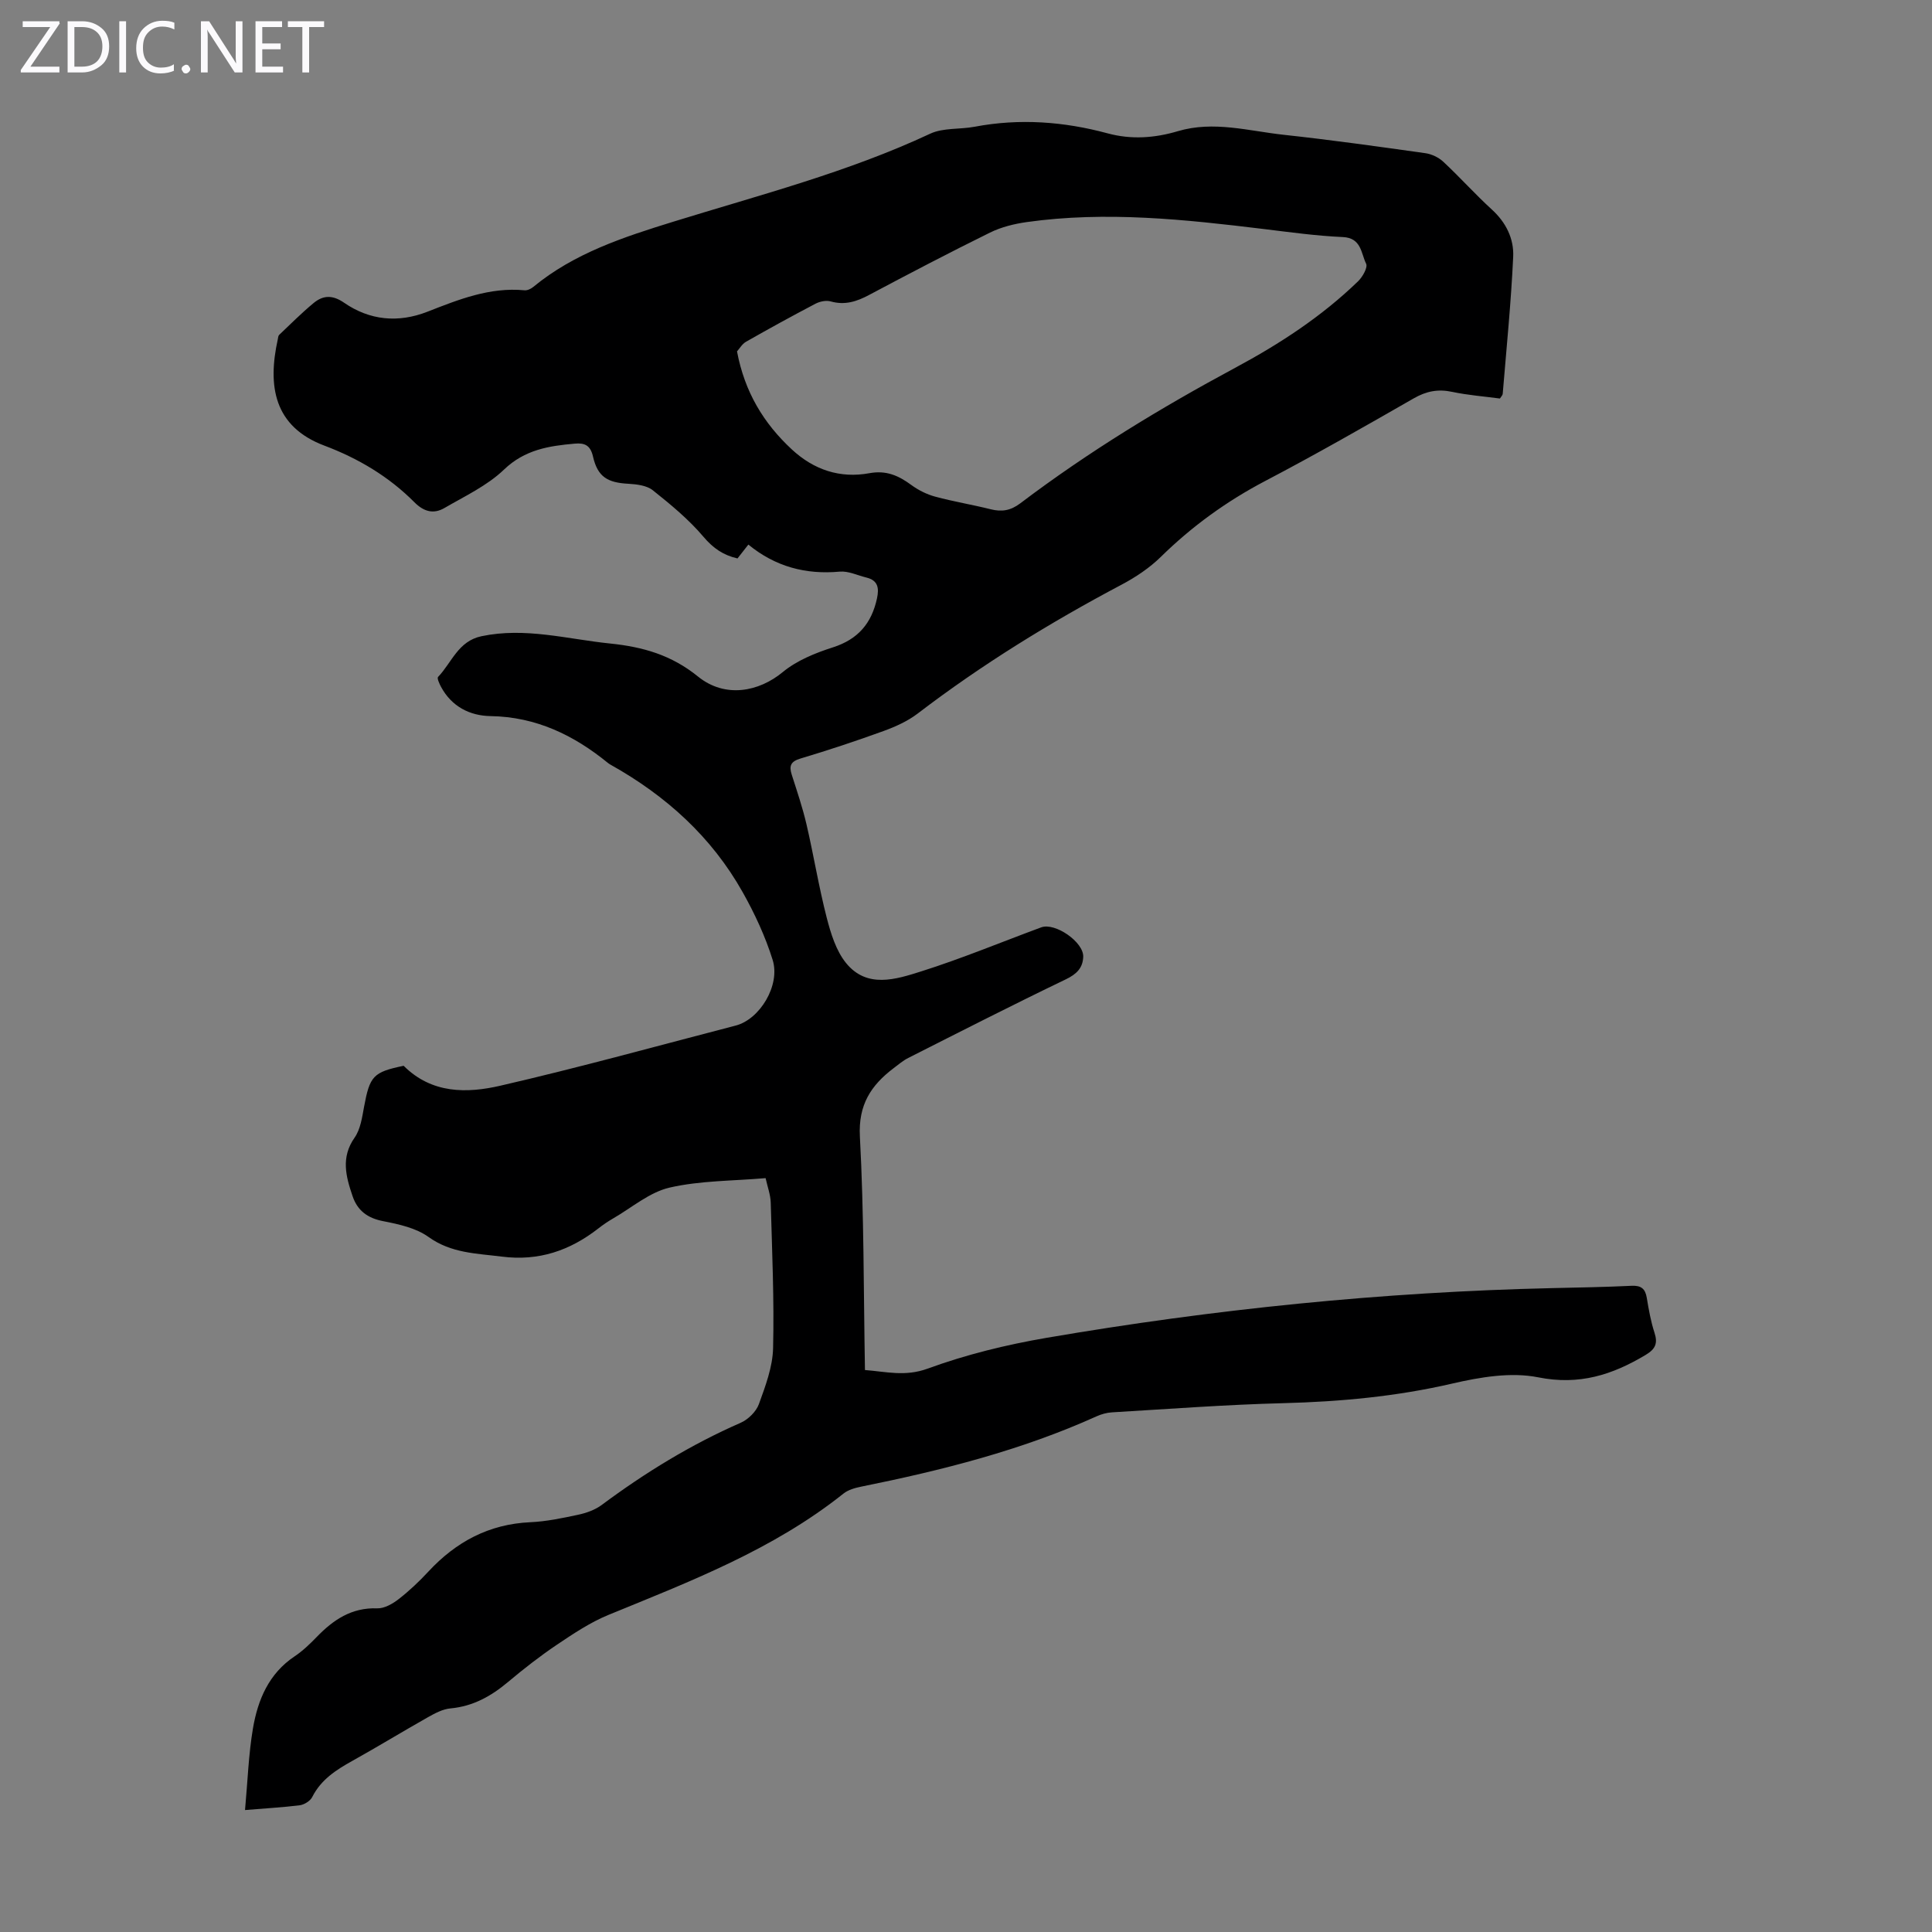 <svg enable-background="new 0 0 400 400" viewBox="0 0 400 400" xmlns="http://www.w3.org/2000/svg"><rect x="0" y="0" width="400" height="400" fill="#808080" stroke="none"/><g fill="#fbfafc"><path d="m12.4 4.8-6.1 9h6v1.2h-8v-.5l6.1-8.9h-5.7v-1.2h7.6v.4z"/><path d="m14 15v-10.6h3c1.6 0 2.9.5 4 1.4s1.6 2.2 1.6 3.8-.5 3-1.6 3.9-2.4 1.5-4 1.5zm1.4-9.4v8.2h1.6c1.3 0 2.4-.4 3.1-1.1s1.1-1.8 1.1-3.1-.4-2.3-1.2-3-1.8-1-3.1-1z"/><path d="m26.1 4.4v10.6h-1.4v-10.6z"/><path d="m36.1 14.6c-.8.4-1.8.6-2.9.6-1.5 0-2.7-.5-3.6-1.4s-1.4-2.2-1.4-3.8c0-1.7.5-3.1 1.5-4.1s2.3-1.6 3.9-1.6c1 0 1.8.1 2.5.4v1.4c-.8-.4-1.6-.6-2.5-.6-1.2 0-2.1.4-2.9 1.2s-1.1 1.8-1.1 3.2c0 1.3.3 2.3 1 3s1.6 1.1 2.7 1.1c1 0 2-.2 2.7-.7v1.3z"/><path d="m37.6 14.3c0-.2.1-.5.3-.6s.4-.3.6-.3c.3 0 .5.1.6.3s.3.4.3.6-.1.4-.3.6-.4.3-.6.3c-.3 0-.5-.1-.6-.3s-.3-.4-.3-.6z"/><path d="m50.2 15h-1.6l-5.3-8.2c-.2-.2-.3-.5-.4-.7 0 .2.1.7.1 1.5v7.4h-1.4v-10.6h1.7l5.2 8.1c.2.4.4.6.4.7 0-.3-.1-.8-.1-1.5v-7.3h1.4z"/><path d="m58.6 15h-5.7v-10.6h5.5v1.2h-4.1v3.4h3.8v1.2h-3.8v3.6h4.3z"/><path d="m67.1 5.6h-3.1v9.4h-1.4v-9.4h-3v-1.2h7.5z"/></g><path d="m50.73 374.75c.55-6.04.73-11.53 1.64-16.9 1.01-5.92 3.27-11.35 8.64-14.93 1.66-1.11 3.14-2.54 4.54-3.98 3.45-3.57 7.23-6.14 12.54-5.95 1.48.05 3.21-.94 4.46-1.92 2.2-1.71 4.25-3.65 6.15-5.7 5.72-6.16 12.54-9.82 21.08-10.21 3.33-.15 6.66-.85 9.93-1.55 1.69-.36 3.48-1 4.85-2.01 9-6.7 18.49-12.52 28.79-17.03 1.55-.68 3.2-2.3 3.77-3.86 1.36-3.75 2.85-7.7 2.94-11.6.24-10.04-.21-20.09-.49-30.14-.05-1.62-.66-3.23-1.06-5.05-6.82.59-13.53.5-19.88 1.96-4.16.96-7.82 4.15-11.68 6.38-1.06.61-2.09 1.31-3.06 2.07-5.89 4.59-12.35 6.81-19.97 5.84-5.29-.67-10.49-.69-15.2-4.07-2.59-1.86-6.14-2.64-9.38-3.27-3.25-.63-5.33-2.18-6.35-5.2-1.38-4.06-2.45-8.01.43-12.1 1.21-1.73 1.55-4.17 1.95-6.35 1.19-6.41 1.88-7.21 8.2-8.52 5.84 5.83 13.12 5.72 20.04 4.12 16.33-3.76 32.49-8.24 48.72-12.45 4.97-1.29 9.28-8.33 7.64-13.59-1.51-4.84-3.7-9.56-6.19-13.99-6.45-11.49-15.9-20.01-27.34-26.41-.19-.11-.39-.23-.56-.37-7.09-5.78-14.9-9.56-24.33-9.71-4.27-.07-8.03-1.97-10.22-6.02-.35-.65-.89-1.82-.64-2.08 2.84-2.96 4.14-7.42 9-8.44 9.06-1.9 17.74.6 26.6 1.51 6.85.7 12.73 2.39 18.21 6.83 5.65 4.58 12.65 3.15 17.56-.91 2.91-2.41 6.75-3.96 10.41-5.13 5.19-1.67 7.98-4.97 9.1-10.12.47-2.18.2-3.75-2.21-4.33-1.83-.45-3.72-1.38-5.5-1.22-7.02.64-13.3-1-18.92-5.6-.83 1.06-1.49 1.9-2.25 2.87-2.91-.67-5.01-2.08-7.04-4.48-3.05-3.6-6.78-6.68-10.5-9.64-1.26-1-3.32-1.24-5.05-1.34-4.31-.23-6.36-1.41-7.33-5.65-.55-2.41-1.81-2.83-3.77-2.66-5.36.47-10.35 1.24-14.66 5.38-3.46 3.32-8.08 5.48-12.31 7.94-2.23 1.3-4.25.81-6.24-1.19-5.27-5.31-11.65-9.09-18.61-11.71-10.52-3.95-11.79-12.4-9.67-22 .07-.32.08-.74.29-.94 2.35-2.23 4.64-4.53 7.13-6.59 1.97-1.63 3.92-1.71 6.3-.07 5.31 3.67 11.21 4.23 17.26 1.87 6.47-2.53 12.91-5.12 20.09-4.44.58.06 1.33-.28 1.81-.68 8.49-7.01 18.73-10.34 28.98-13.51 17.92-5.55 36.12-10.23 53.22-18.23 2.7-1.26 6.14-.86 9.2-1.44 9.3-1.76 18.47-1.08 27.54 1.37 4.92 1.33 9.75.97 14.53-.45 7.41-2.2 14.66-.04 21.94.75 9.78 1.06 19.53 2.43 29.27 3.8 1.32.18 2.77.87 3.74 1.77 3.44 3.2 6.58 6.72 10.05 9.89 2.95 2.68 4.6 6.06 4.43 9.78-.44 9.48-1.39 18.93-2.17 28.39-.02.29-.32.55-.58.97-3.29-.44-6.63-.69-9.89-1.38-2.92-.62-5.34-.15-7.94 1.34-10.18 5.84-20.38 11.67-30.78 17.12-8 4.2-15.15 9.38-21.59 15.7-2.34 2.3-5.21 4.21-8.13 5.76-14.76 7.81-28.93 16.53-42.21 26.68-2.07 1.58-4.6 2.72-7.07 3.62-5.67 2.06-11.4 3.96-17.18 5.69-2.05.61-2.42 1.51-1.82 3.38 1.09 3.4 2.24 6.79 3.05 10.27 1.49 6.41 2.54 12.93 4.18 19.3.85 3.29 1.94 6.85 4.01 9.4 4.32 5.32 10.32 3.38 15.54 1.73 8.41-2.66 16.58-6.06 24.86-9.12 2.87-1.06 8.81 3.04 8.7 6.09-.08 2.32-1.37 3.59-3.58 4.66-10.96 5.27-21.8 10.8-32.65 16.29-1.09.55-2.04 1.37-3.02 2.11-4.68 3.54-7.34 7.57-6.99 14.15.86 15.96.76 31.98 1.05 48.35 4.42.34 8.32 1.41 12.98-.29 7.92-2.9 16.25-4.94 24.58-6.37 34.66-5.94 69.57-9.5 104.75-10.3 5.48-.12 10.96-.22 16.43-.48 1.97-.09 2.82.61 3.13 2.5.4 2.42.83 4.87 1.59 7.2.72 2.21.21 3.39-1.81 4.6-6.91 4.14-13.77 6.35-22.26 4.65-5.65-1.13-12.05-.04-17.83 1.3-11.53 2.67-23.12 3.74-34.9 4.05-11.84.3-23.67 1.2-35.5 1.9-1.09.06-2.22.38-3.22.83-15.58 7.04-32.02 11.18-48.7 14.55-1.28.26-2.7.65-3.69 1.44-14.56 11.61-31.7 18.17-48.66 25.12-3.76 1.54-7.25 3.88-10.65 6.16-3.52 2.37-6.89 5-10.14 7.73-3.51 2.95-7.26 5.04-11.94 5.47-1.59.15-3.18 1-4.62 1.81-5.26 2.97-10.41 6.12-15.69 9.06-3.36 1.87-6.47 3.87-8.29 7.48-.41.81-1.63 1.57-2.57 1.7-3.51.44-7.07.63-11.34.99zm101.86-302c1.59 8.44 5.53 14.9 11.35 20.3 4.56 4.23 9.98 6.04 16.06 4.92 3.48-.64 6.03.49 8.66 2.43 1.47 1.08 3.22 1.96 4.98 2.43 3.77 1.02 7.65 1.65 11.44 2.6 2.33.59 4.16.29 6.17-1.23 14.03-10.62 29.01-19.74 44.5-28.06 9.2-4.94 17.9-10.61 25.43-17.91.93-.9 2.04-2.86 1.66-3.63-1.06-2.14-.96-5.35-4.82-5.52-5.46-.24-10.91-1-16.35-1.66-16.33-1.99-32.67-3.75-49.11-1.44-2.59.37-5.27 1.03-7.6 2.18-8.42 4.15-16.74 8.5-25.03 12.91-2.58 1.38-5.03 2.16-7.96 1.33-.94-.26-2.23.01-3.13.48-4.85 2.54-9.65 5.18-14.41 7.89-.81.48-1.34 1.44-1.84 1.98z" fill="#000001"/></svg>